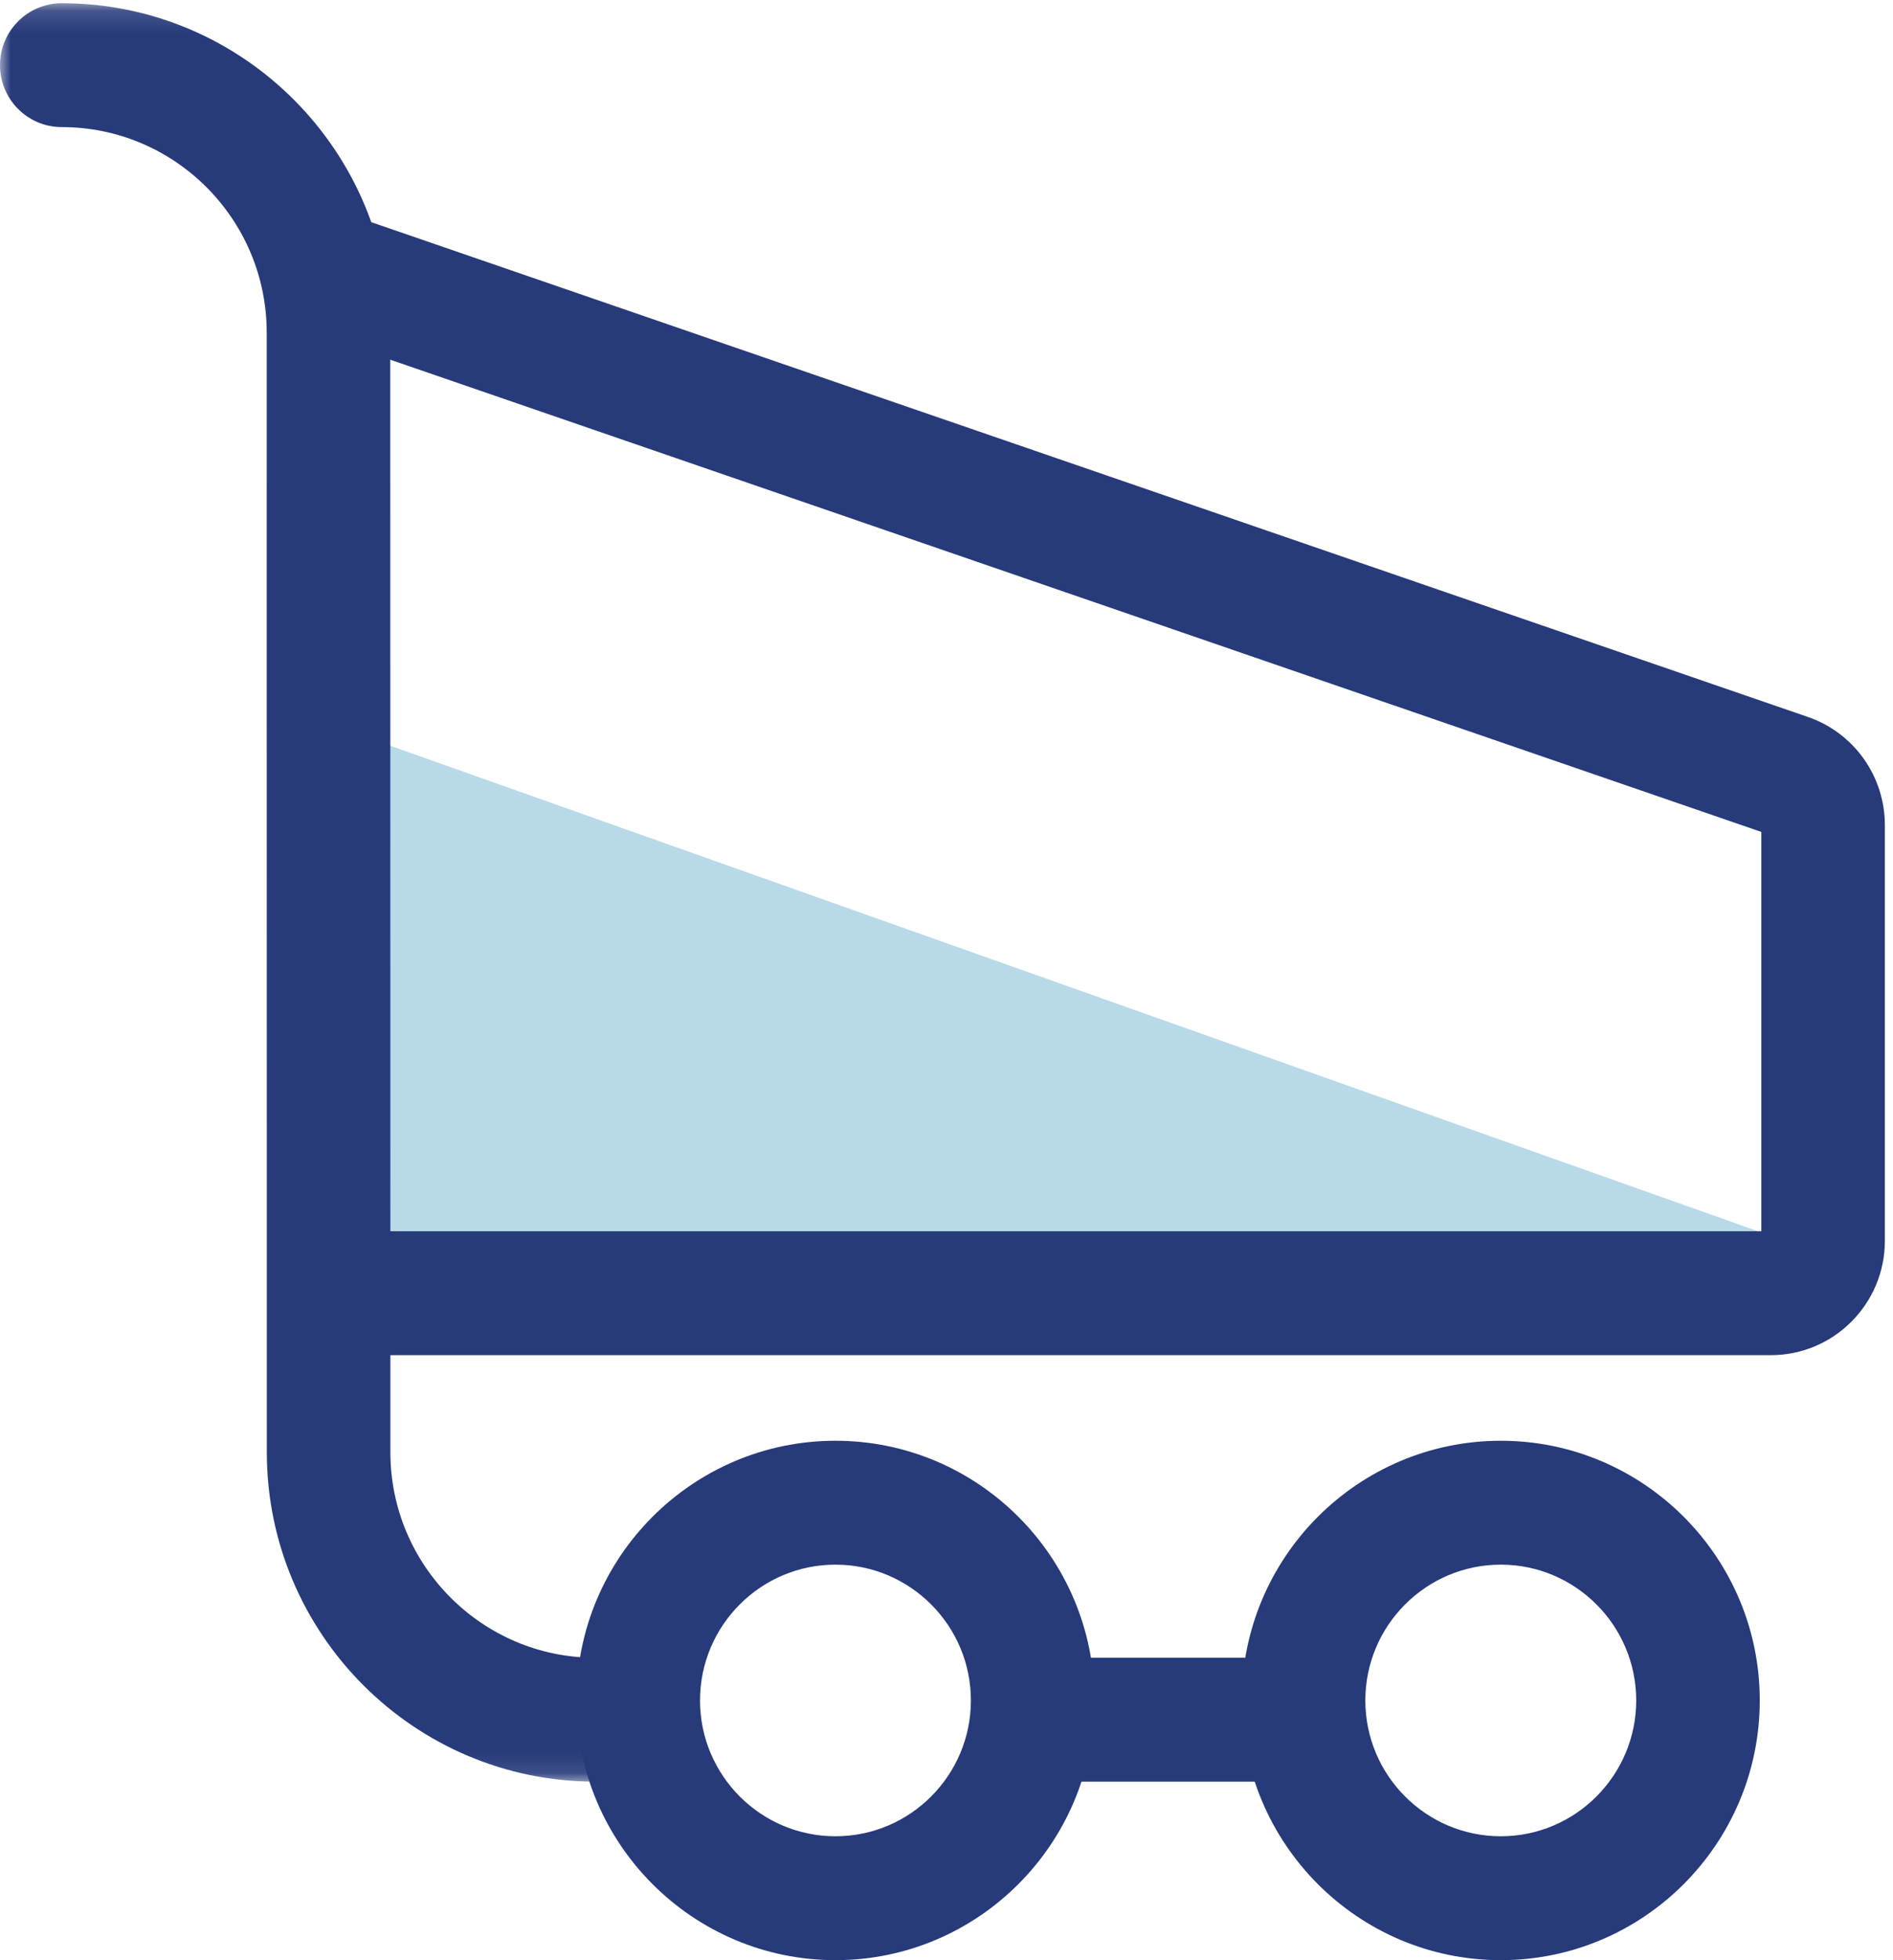 <?xml version="1.0" encoding="UTF-8"?>
<svg width="86px" height="89px" viewBox="0 0 86 89" version="1.1" xmlns="http://www.w3.org/2000/svg" xmlns:xlink="http://www.w3.org/1999/xlink">
    <!-- Generator: Sketch 55.2 (78181) - https://sketchapp.com -->
    <title>Order_icon</title>
    <desc>Created with Sketch.</desc>
    <defs>
        <polygon id="path-1" points="0 0.146 29.852 0.146 29.852 80.894 0 80.894"></polygon>
    </defs>
    <g id="Desktop" stroke="none" stroke-width="1" fill="none" fill-rule="evenodd">
        <g id="How-it-Works" transform="translate(-534, -4653)">
            <g id="How-it-works" transform="translate(458, 4323)">
                <g id="1" transform="translate(0, 329)">
                    <g id="Order_icon" transform="translate(76, 1)">
                        <polygon id="Fill-1" fill="#B8DAE8" points="15.308 33 83 57.016 15 59"></polygon>
                        <g id="Group-13">
                            <path d="M80.454,61.53 L14.88,61.53 L14.88,55.905 L80.018,55.905 L80.018,37.773 L14.417,15.192 L16.241,9.873 L82.136,32.554 C84.226,33.274 85.63,35.246 85.63,37.46 L85.63,56.342 C85.63,59.202 83.308,61.53 80.454,61.53" id="Fill-2" fill="#273A7A"></path>
                            <path d="M57.907,80.894 L47.739,80.894 C46.189,80.894 44.933,79.634 44.933,78.081 C44.933,76.529 46.189,75.269 47.739,75.269 L57.907,75.269 C59.456,75.269 60.714,76.529 60.714,78.081 C60.714,79.634 59.456,80.894 57.907,80.894" id="Fill-4" fill="#273A7A"></path>
                            <g id="Group-8">
                                <mask id="mask-2" fill="white">
                                    <use xlink:href="#path-1"></use>
                                </mask>
                                <g id="Clip-7"></g>
                                <path d="M27.046,80.894 C18.817,80.894 12.122,74.185 12.122,65.938 L12.117,15.101 C12.117,9.956 7.941,5.771 2.806,5.771 C1.257,5.771 -0,4.511 -0,2.958 C-0,1.404 1.257,0.146 2.806,0.146 C11.035,0.146 17.73,6.855 17.73,15.101 L17.735,65.938 C17.735,71.082 21.911,75.269 27.046,75.269 C28.595,75.269 29.852,76.529 29.852,78.081 C29.852,79.634 28.595,80.894 27.046,80.894" id="Fill-6" fill="#273A7A" mask="url(#mask-2)"></path>
                            </g>
                            <path d="M68.181,71.042 C64.788,71.042 62.028,73.808 62.028,77.208 C62.028,80.609 64.788,83.375 68.181,83.375 C71.574,83.375 74.334,80.609 74.334,77.208 C74.334,73.808 71.574,71.042 68.181,71.042 M68.181,89 C61.693,89 56.415,83.709 56.415,77.208 C56.415,70.706 61.693,65.417 68.181,65.417 C74.67,65.417 79.947,70.706 79.947,77.208 C79.947,83.709 74.67,89 68.181,89" id="Fill-9" fill="#273A7A"></path>
                            <path d="M37.955,71.042 C34.562,71.042 31.802,73.808 31.802,77.208 C31.802,80.609 34.562,83.375 37.955,83.375 C41.348,83.375 44.108,80.609 44.108,77.208 C44.108,73.808 41.348,71.042 37.955,71.042 M37.955,89 C31.466,89 26.189,83.709 26.189,77.208 C26.189,70.706 31.466,65.417 37.955,65.417 C44.443,65.417 49.721,70.706 49.721,77.208 C49.721,83.709 44.443,89 37.955,89" id="Fill-11" fill="#273A7A"></path>
                        </g>
                    </g>
                </g>
            </g>
        </g>
    </g>
</svg>